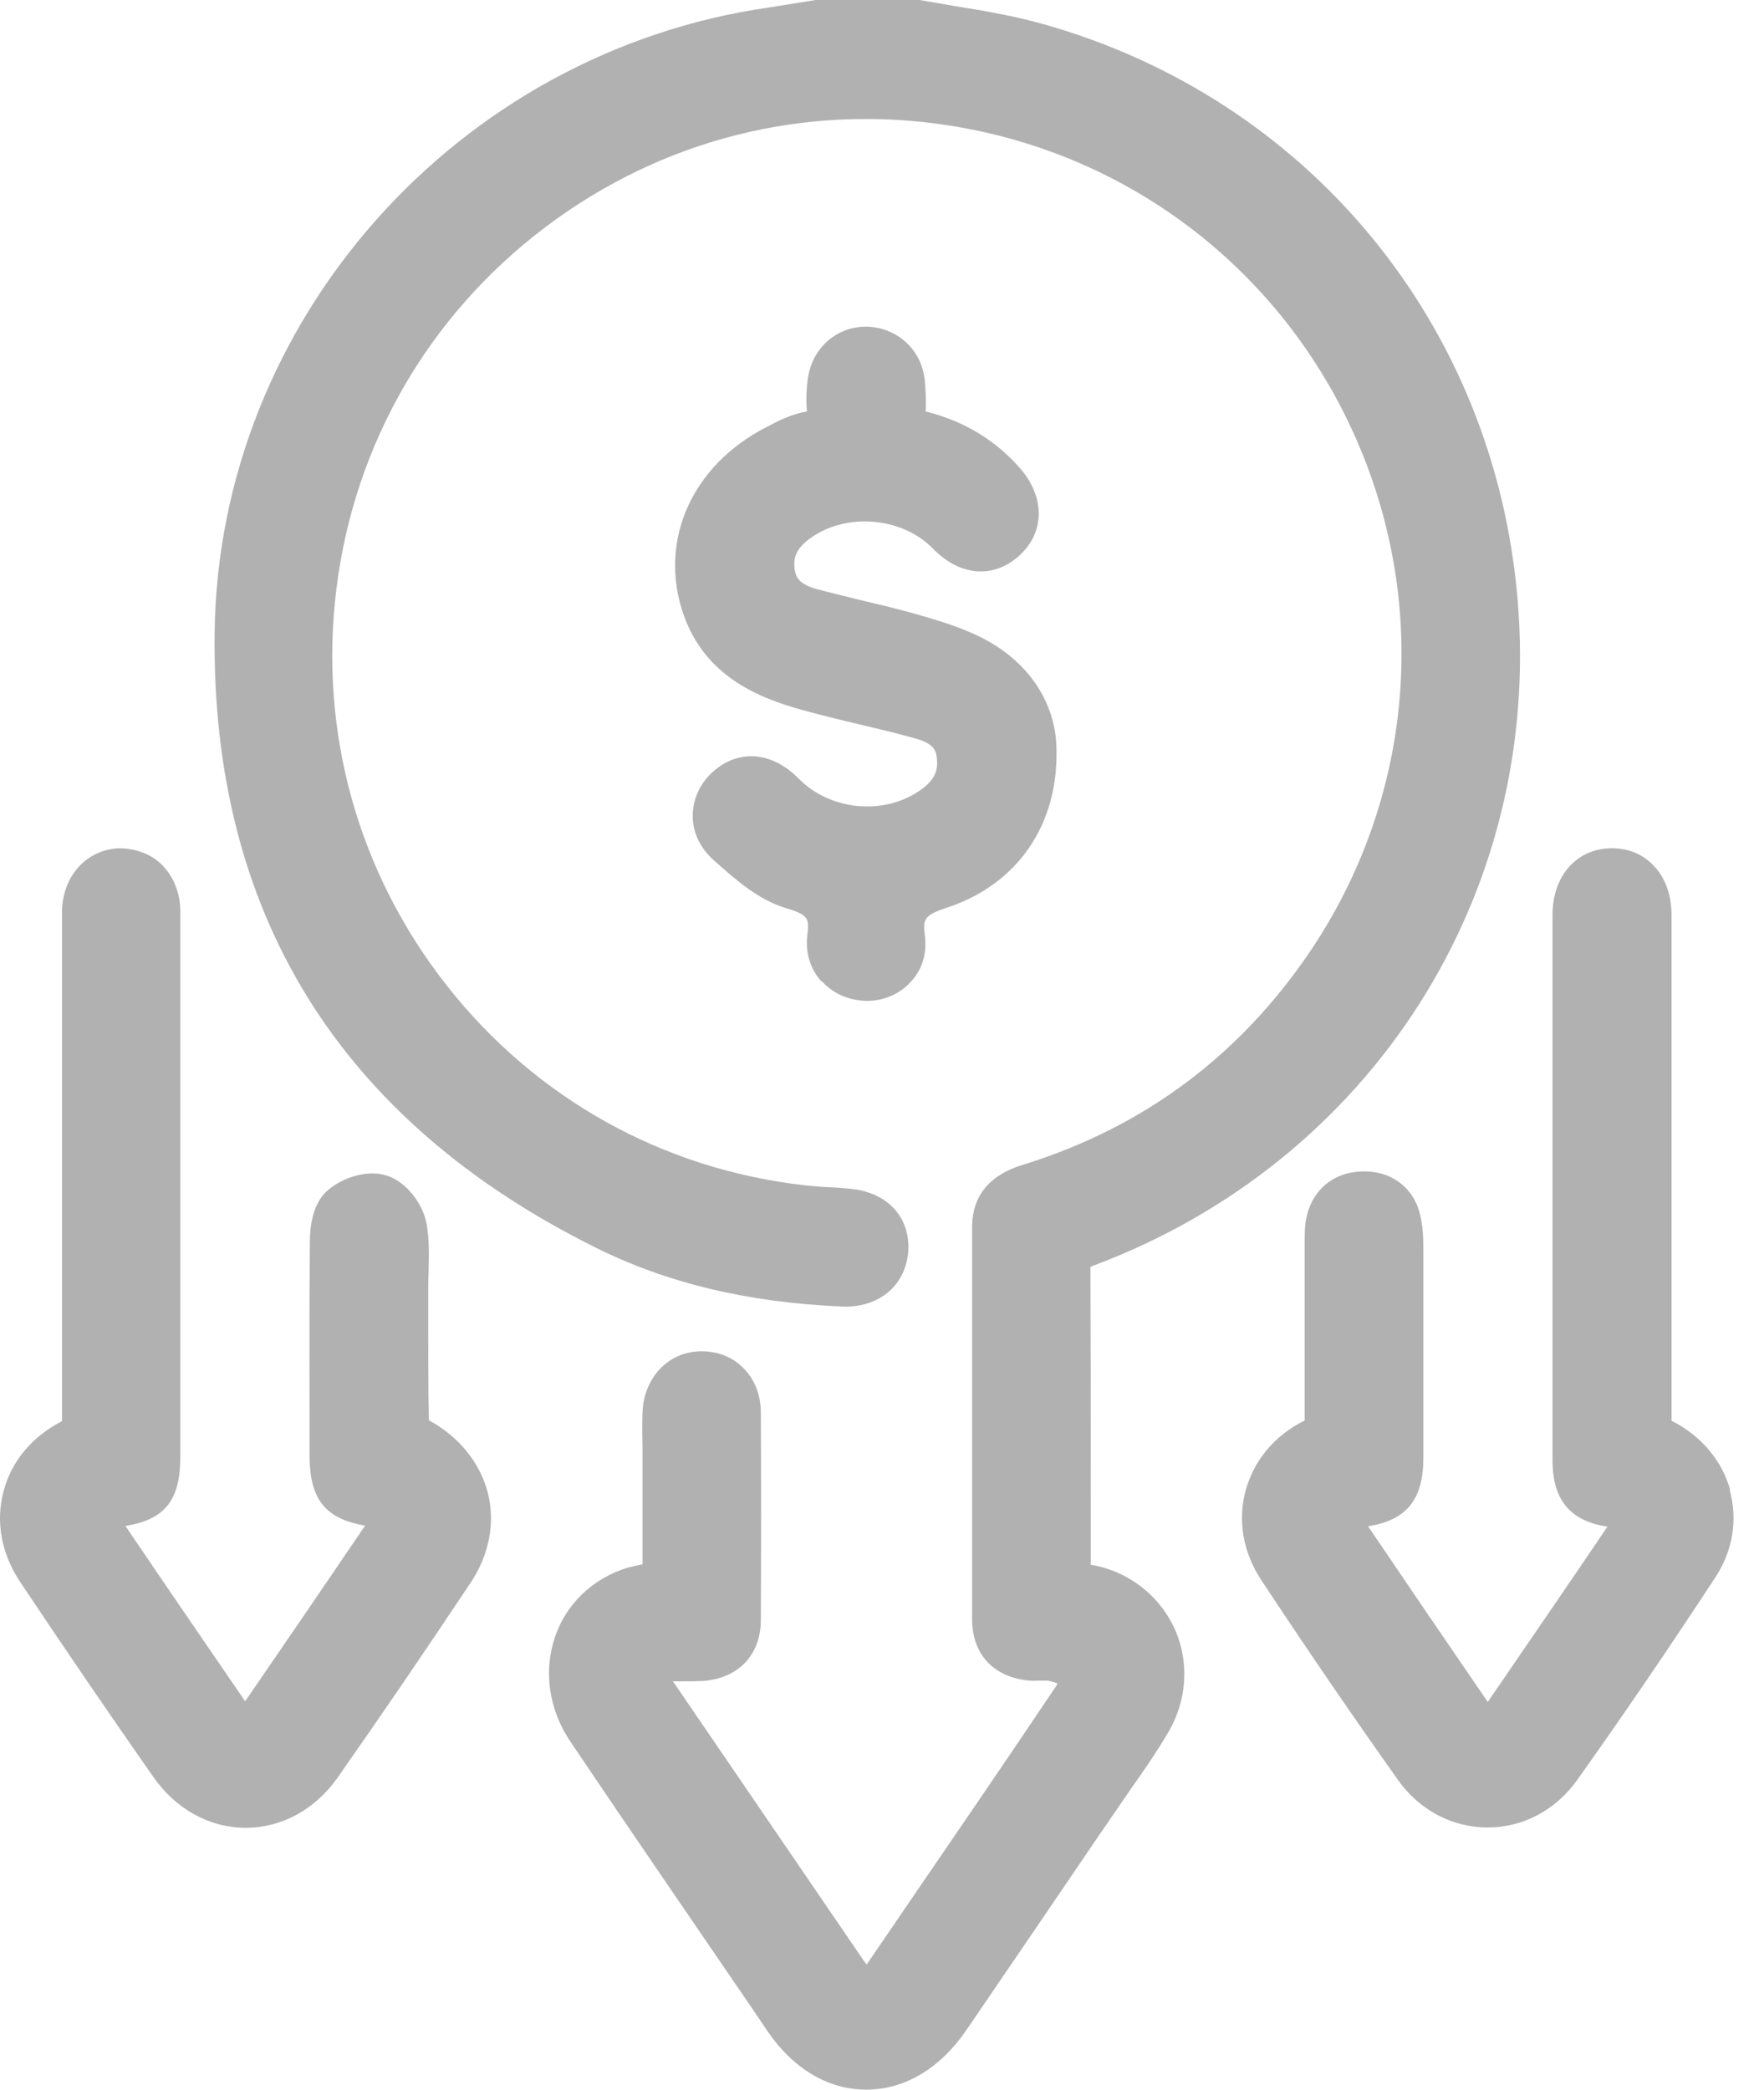 <?xml version="1.0" encoding="UTF-8"?> <svg xmlns="http://www.w3.org/2000/svg" width="38" height="45" viewBox="0 0 38 45" fill="none"><path d="M23.497 33.664V32.116C23.497 30.523 23.497 28.931 23.49 27.339C23.49 27.31 23.49 27.295 23.49 27.28C23.504 27.28 23.526 27.266 23.563 27.251C29.552 25.009 33.226 19.253 32.693 12.921C32.196 6.975 28.172 2.111 22.445 0.511C21.839 0.343 21.218 0.234 20.568 0.131C20.312 0.088 20.064 0.044 19.809 0H19.758H17.566L17.252 0.051C17.026 0.088 16.799 0.124 16.566 0.161C9.839 1.125 4.711 6.91 4.624 13.607C4.543 19.655 7.304 24.118 12.826 26.864C14.367 27.631 16.098 28.047 18.129 28.135C18.538 28.157 18.903 28.033 19.166 27.799C19.407 27.58 19.546 27.273 19.567 26.93C19.604 26.207 19.115 25.681 18.333 25.601C18.165 25.586 18.005 25.571 17.815 25.564C17.661 25.557 17.508 25.542 17.355 25.527C14.28 25.184 11.541 23.658 9.627 21.226C7.713 18.793 6.866 15.762 7.246 12.687C7.633 9.561 9.233 6.793 11.745 4.894C14.258 2.995 17.347 2.22 20.444 2.702C24.352 3.309 27.638 5.843 29.223 9.473C30.808 13.096 30.428 17.215 28.223 20.488C26.711 22.723 24.651 24.264 22.087 25.067C21.773 25.162 20.941 25.425 20.941 26.426V30.275C20.941 31.809 20.941 33.336 20.941 34.869C20.941 35.622 21.401 36.118 22.168 36.191C22.255 36.199 22.35 36.191 22.438 36.191C22.467 36.191 22.547 36.191 22.57 36.191C22.642 36.206 22.715 36.228 22.781 36.25C22.774 36.272 22.759 36.294 22.752 36.308C21.722 37.842 20.678 39.369 19.633 40.895L18.735 42.21C18.735 42.21 18.691 42.276 18.669 42.305C18.647 42.283 18.633 42.254 18.603 42.217L14.521 36.242L14.491 36.206C14.564 36.206 14.637 36.206 14.725 36.206C14.864 36.206 15.01 36.206 15.149 36.199C15.908 36.14 16.39 35.636 16.39 34.884C16.398 33.394 16.398 31.911 16.39 30.421C16.39 30.034 16.252 29.691 16.003 29.45C15.777 29.223 15.463 29.099 15.112 29.099C14.404 29.099 13.87 29.662 13.841 30.414C13.834 30.648 13.834 30.889 13.841 31.122V33.686C13.732 33.708 13.63 33.73 13.52 33.759C12.782 33.986 12.213 34.519 11.964 35.227C11.701 35.98 11.818 36.812 12.293 37.513C13.615 39.478 14.959 41.428 16.295 43.386L16.536 43.744C17.091 44.554 17.844 45 18.662 45C19.48 45 20.247 44.547 20.809 43.729C21.751 42.349 22.694 40.968 23.636 39.58L24.388 38.485C24.637 38.134 24.914 37.733 25.155 37.324C25.586 36.608 25.63 35.739 25.272 35.008C24.929 34.314 24.271 33.825 23.49 33.693L23.497 33.664Z" fill="#B1B1B1"></path><path d="M37.272 32.086C37.096 31.458 36.651 30.918 36.008 30.596C36.008 29.289 36.008 27.982 36.008 26.681V25.155V23.701V19.713C36.008 19.253 35.862 18.866 35.584 18.603C35.351 18.377 35.051 18.26 34.686 18.267C33.948 18.289 33.444 18.873 33.444 19.706C33.444 23.621 33.444 27.529 33.444 31.444C33.444 32.298 33.824 32.758 34.628 32.875C33.773 34.139 32.911 35.395 32.049 36.651C31.188 35.395 30.326 34.132 29.471 32.868C30.304 32.736 30.662 32.291 30.662 31.392C30.662 29.946 30.662 28.507 30.662 27.061V26.988C30.662 26.725 30.662 26.462 30.596 26.177C30.457 25.557 29.946 25.191 29.296 25.228C28.668 25.264 28.222 25.681 28.127 26.309C28.105 26.455 28.105 26.608 28.105 26.813V27.536C28.105 28.537 28.105 29.53 28.105 30.589C27.462 30.91 27.017 31.436 26.834 32.094C26.659 32.744 26.776 33.423 27.163 34.015C28.222 35.621 29.194 37.031 30.121 38.339C30.581 38.981 31.282 39.354 32.049 39.354C32.809 39.354 33.51 38.981 33.97 38.339C34.964 36.944 35.964 35.475 36.95 33.971C37.33 33.394 37.44 32.722 37.257 32.072L37.272 32.086Z" fill="#B1B1B1"></path><path d="M9.239 30.582C9.225 29.924 9.225 29.267 9.225 28.566V27.77C9.225 27.66 9.225 27.551 9.232 27.412C9.239 27.069 9.254 26.711 9.188 26.346C9.115 25.951 8.779 25.462 8.334 25.316C7.903 25.177 7.369 25.367 7.063 25.63C6.814 25.842 6.683 26.214 6.676 26.703C6.661 27.982 6.668 29.26 6.668 30.531V31.334C6.668 32.276 6.997 32.707 7.866 32.853C7.019 34.102 6.164 35.351 5.281 36.637C4.419 35.381 3.557 34.124 2.702 32.861C3.564 32.722 3.885 32.298 3.885 31.363V23.534C3.885 22.233 3.885 20.933 3.885 19.633C3.885 19.232 3.739 18.874 3.484 18.618C3.257 18.399 2.951 18.275 2.585 18.267C1.884 18.282 1.358 18.844 1.336 19.604C1.336 19.692 1.336 19.779 1.336 19.867V30.604C0.694 30.933 0.248 31.466 0.08 32.101C-0.102 32.766 0.029 33.474 0.453 34.095C1.468 35.614 2.403 36.98 3.308 38.273C3.791 38.96 4.514 39.361 5.295 39.361C6.069 39.361 6.785 38.967 7.267 38.288C8.195 36.966 9.137 35.585 10.145 34.073C10.539 33.474 10.671 32.795 10.51 32.152C10.342 31.502 9.897 30.947 9.247 30.589L9.239 30.582Z" fill="#B1B1B1"></path><path d="M17.705 21.13C17.938 21.393 18.282 21.547 18.676 21.554C19.041 21.554 19.392 21.401 19.626 21.138C19.867 20.875 19.969 20.532 19.925 20.166C19.881 19.801 19.889 19.713 20.4 19.546C21.904 19.049 22.788 17.785 22.759 16.164C22.759 15.09 22.094 14.148 20.977 13.651C20.524 13.447 20.049 13.315 19.64 13.198C19.319 13.111 18.997 13.03 18.647 12.95C18.289 12.862 17.931 12.775 17.573 12.68C17.193 12.57 17.142 12.409 17.12 12.271C17.084 12.03 17.135 11.818 17.464 11.584C18.231 11.036 19.428 11.131 20.093 11.81C20.67 12.402 21.379 12.468 21.934 11.986C22.511 11.482 22.525 10.715 21.97 10.079C21.444 9.481 20.78 9.072 19.94 8.86C19.954 8.619 19.94 8.385 19.918 8.159C19.837 7.508 19.304 7.034 18.632 7.034C18.004 7.048 17.5 7.501 17.405 8.137C17.369 8.385 17.361 8.633 17.383 8.86C17.047 8.918 16.762 9.064 16.5 9.203C14.9 10.028 14.184 11.643 14.717 13.213C15.178 14.557 16.324 15.024 17.274 15.287C17.675 15.397 18.084 15.499 18.523 15.601C18.924 15.696 19.319 15.791 19.713 15.901C20.115 16.01 20.166 16.164 20.181 16.324C20.21 16.573 20.159 16.792 19.801 17.033C19.012 17.566 17.873 17.449 17.201 16.763C16.624 16.178 15.893 16.127 15.345 16.631C15.068 16.887 14.922 17.223 14.922 17.573C14.922 17.931 15.09 18.275 15.382 18.53C15.828 18.925 16.324 19.378 16.945 19.56C17.427 19.706 17.434 19.787 17.391 20.144C17.347 20.517 17.456 20.86 17.683 21.123L17.705 21.13Z" fill="#B1B1B1"></path></svg> 